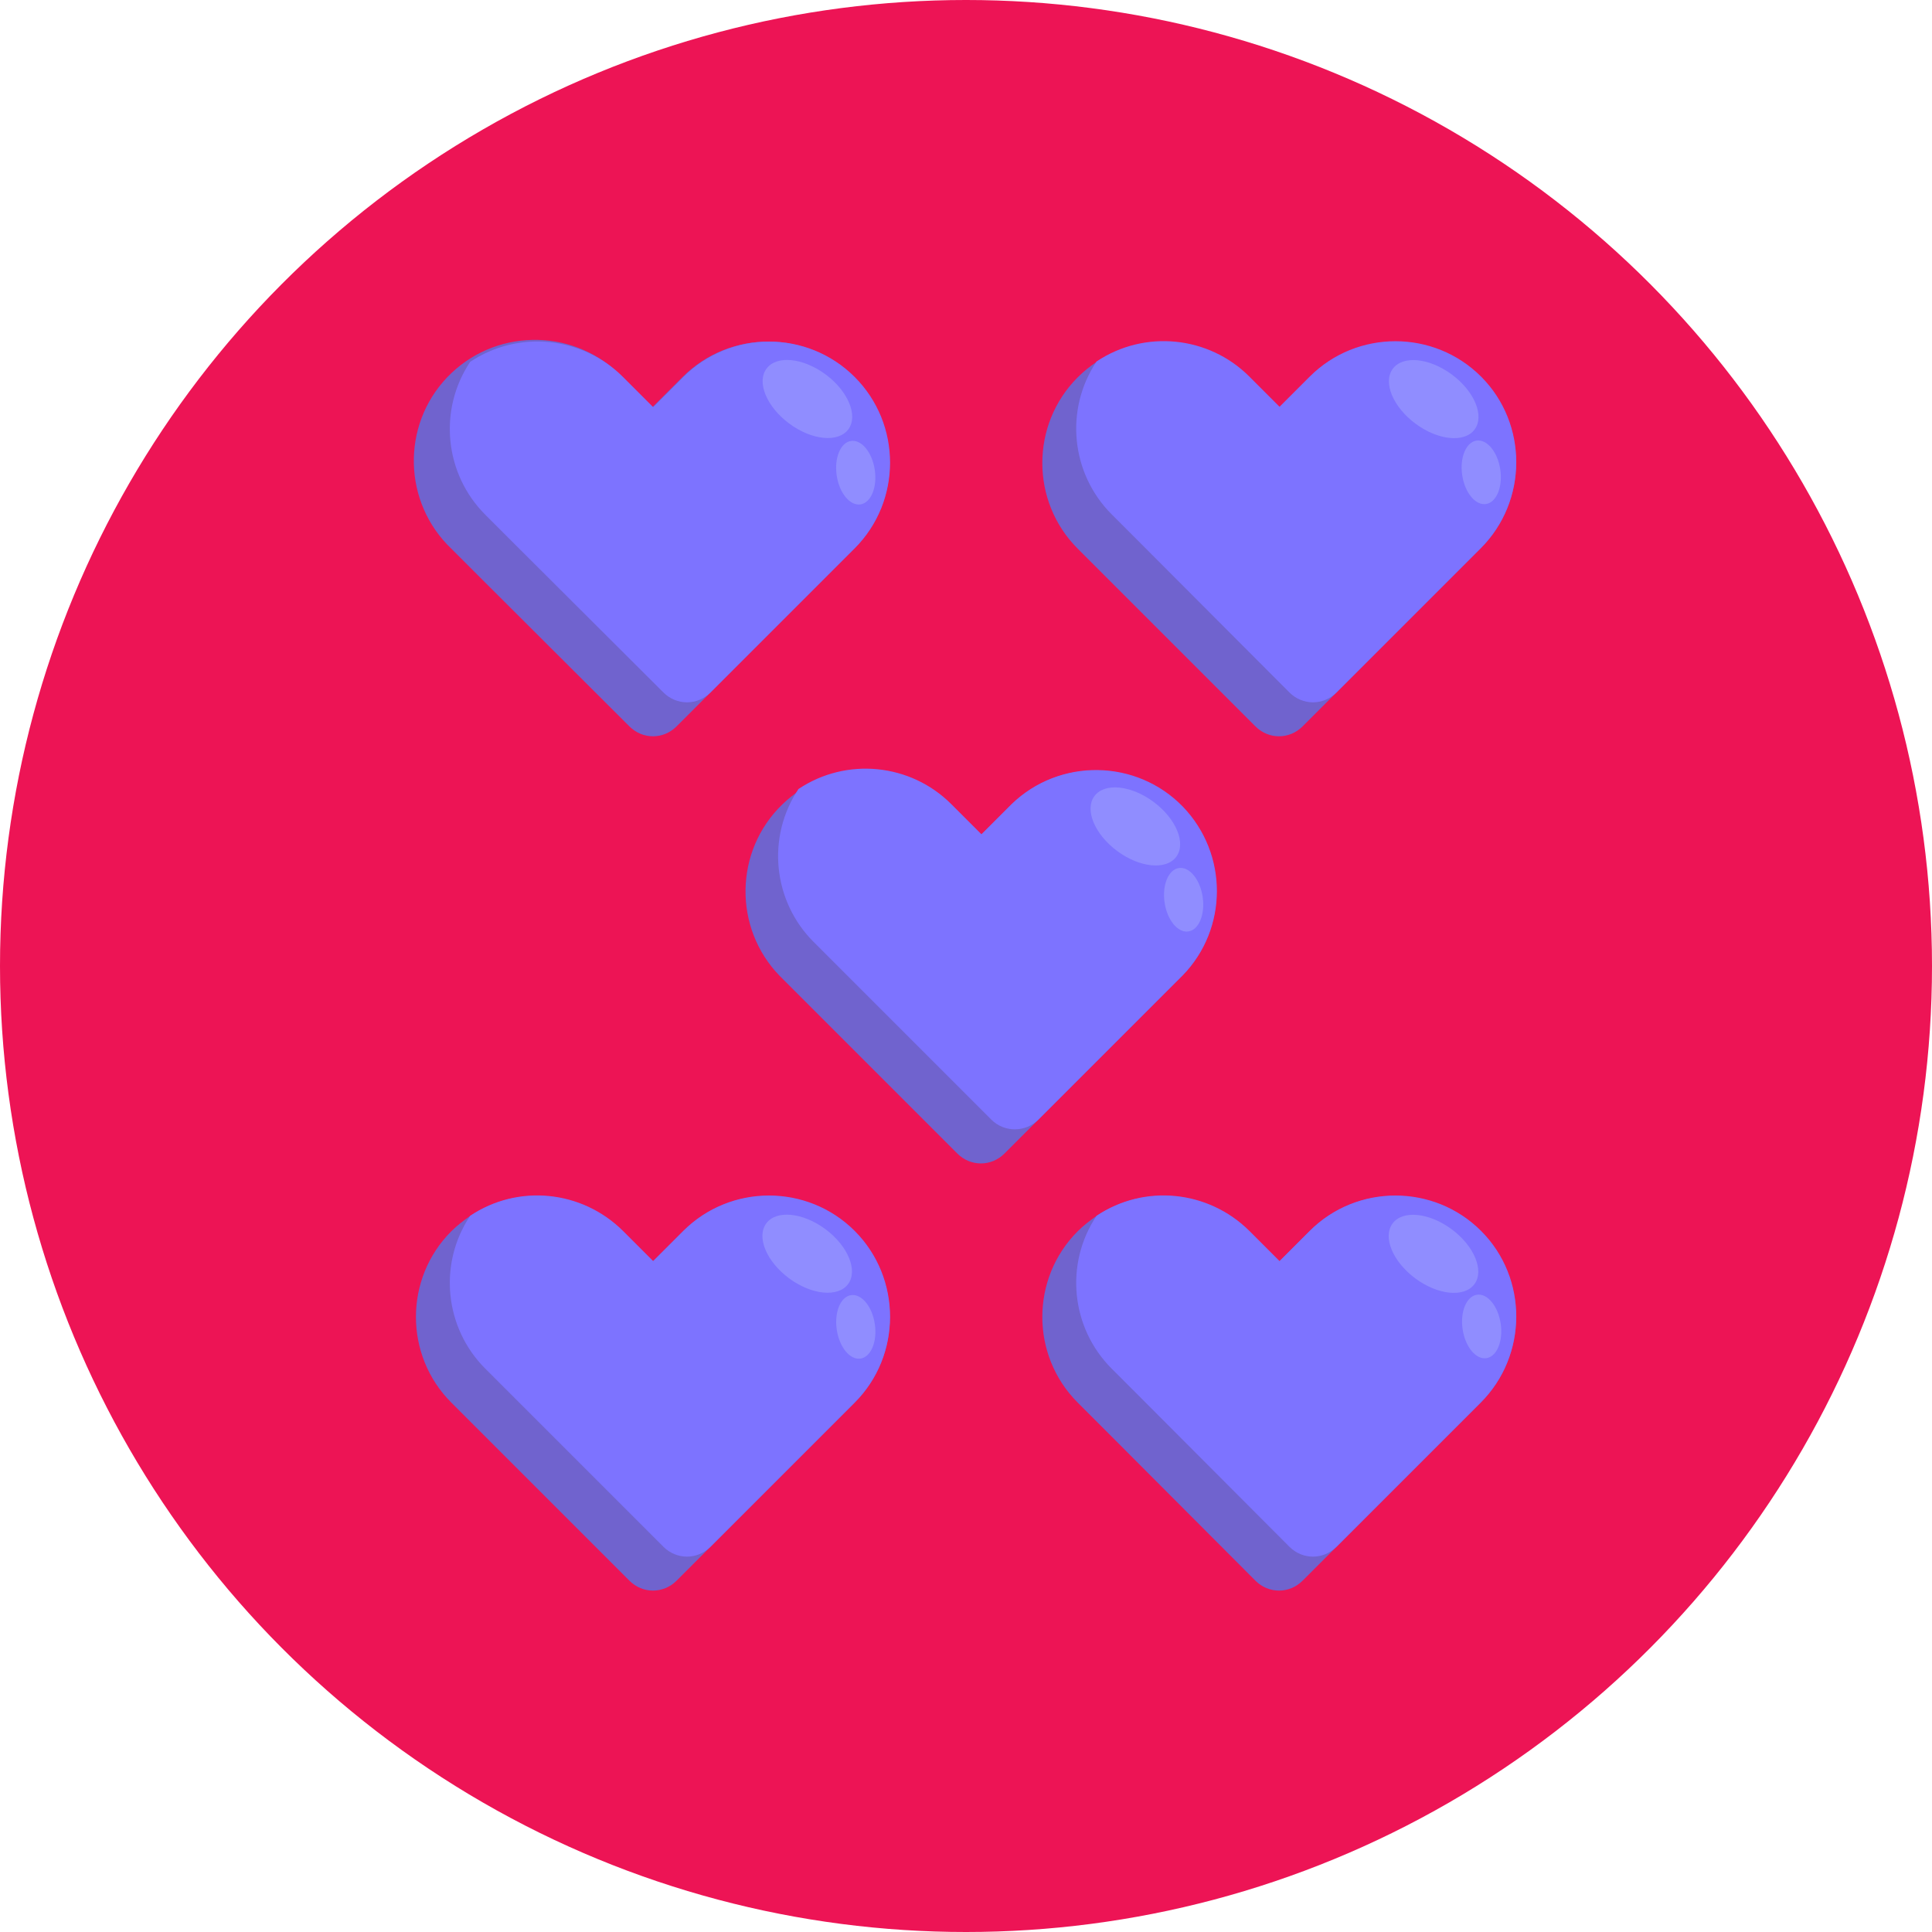 <?xml version="1.0" encoding="utf-8"?>
<!-- Generator: Adobe Illustrator 26.3.1, SVG Export Plug-In . SVG Version: 6.00 Build 0)  -->
<svg version="1.1" id="_50" xmlns="http://www.w3.org/2000/svg" xmlns:xlink="http://www.w3.org/1999/xlink" x="0px" y="0px"
	 viewBox="0 0 512 512" style="enable-background:new 0 0 512 512;" xml:space="preserve">
<style type="text/css">
	.st0{fill:#ED1455;}
	.st1{fill:#7063CE;}
	.st2{fill:#7D73FF;}
	.st3{fill:#908DFF;}
</style>
<circle class="st0" cx="256" cy="256" r="256"/>
<path class="st1" d="M313.4,258.5l-47.2,47.2c-3.5,3.5-9,3.5-12.5,0l-39.1-39.1l-8-8c-12.3-12.7-12-33.1,0.7-45.4
	c12.5-12.1,32.2-12.1,44.7,0l8,8l8-8c12.7-12.3,33.1-12,45.4,0.7C325.4,226.3,325.4,246.1,313.4,258.5L313.4,258.5z"/>
<path class="st2" d="M313.4,258.5l-38.2,38.2c-3.4,3.4-9,3.5-12.5,0c0,0,0,0,0,0l-39.1-39.1l-8-8c-10.8-10.8-12.5-27.8-4-40.5
	c12.7-8.5,29.7-6.8,40.5,4l8,8l8-8c12.7-12.3,33.1-12,45.4,0.7C325.5,226.3,325.5,246.1,313.4,258.5z"/>
<ellipse transform="matrix(0.596 -0.803 0.803 0.596 -54.093 330.15)" class="st3" cx="300.8" cy="218.8" rx="8.1" ry="13.5"/>
<ellipse transform="matrix(0.989 -0.147 0.147 0.989 -31.635 48.68)" class="st3" cx="313.7" cy="238.5" rx="5.1" ry="8.5"/>
<path class="st1" d="M392.4,145.3l-47.2,47.2c-3.5,3.5-9,3.5-12.5,0l-39.1-39.1l-8-8c-12.5-12.5-12.5-32.9,0-45.4s32.9-12.5,45.4,0
	l8,8l8-8c12.5-12.5,32.9-12.5,45.4,0S404.9,132.8,392.4,145.3L392.4,145.3z"/>
<path class="st2" d="M392.4,145.3l-38.2,38.2c-3.5,3.5-9,3.5-12.5,0l-39.1-39.2l-8-8c-10.8-10.8-12.5-27.8-4-40.5
	c12.7-8.5,29.7-6.8,40.5,4l8,8l8-8c12.5-12.5,32.9-12.5,45.4,0S404.9,132.8,392.4,145.3L392.4,145.3z"/>
<ellipse transform="matrix(0.596 -0.803 0.803 0.596 68.79 347.813)" class="st3" cx="379.8" cy="105.6" rx="8.1" ry="13.5"/>
<ellipse transform="matrix(0.989 -0.147 0.147 0.989 -14.142 59.056)" class="st3" cx="392.6" cy="125.2" rx="5.1" ry="8.5"/>
<path class="st1" d="M226.5,145.3l-47.2,47.2c-3.5,3.5-9,3.5-12.5,0l-39.2-39.1l-8-8c-12.8-12.2-13.3-32.6-1.1-45.4
	s32.6-13.3,45.4-1.1c0.3,0.3,0.7,0.7,1,1l8,8l8-8c12.5-12.5,32.9-12.5,45.4,0C238.9,112.5,238.9,132.8,226.5,145.3L226.5,145.3z"/>
<path class="st2" d="M226.5,145.3l-38.2,38.2c-3.5,3.5-9,3.5-12.5,0l-39.2-39.1l-8-8c-10.8-10.8-12.5-27.8-4-40.5
	c12.7-8.5,29.7-6.8,40.5,4l8,8l8-8c12.5-12.5,32.9-12.5,45.4,0C239,112.4,239,132.8,226.5,145.3L226.5,145.3z"/>
<ellipse transform="matrix(0.596 -0.803 0.803 0.596 1.692 214.562)" class="st3" cx="213.9" cy="105.6" rx="8.1" ry="13.5"/>
<ellipse transform="matrix(0.989 -0.147 0.147 0.989 -15.945 34.681)" class="st3" cx="226.8" cy="125.3" rx="5.1" ry="8.5"/>
<path class="st1" d="M392.4,371.7l-47.2,47.2c-3.5,3.5-9,3.5-12.5,0l-39.1-39.2l-8-8c-12.5-12.5-12.5-32.9,0-45.4
	c1.5-1.5,3.2-2.8,4.9-4c12.7-8.5,29.6-6.8,40.5,4l8,8l8-8c12.5-12.5,32.9-12.5,45.4,0S404.9,359.2,392.4,371.7L392.4,371.7z"/>
<path class="st2" d="M392.4,371.7l-38.2,38.2c-3.5,3.5-9,3.5-12.5,0l-39.1-39.2l-8-8c-10.8-10.8-12.5-27.8-4-40.5
	c12.7-8.5,29.6-6.8,40.5,4l8,8l8-8c12.5-12.5,32.9-12.5,45.4,0S404.9,359.2,392.4,371.7L392.4,371.7z"/>
<ellipse transform="matrix(0.596 -0.803 0.803 0.596 -113.067 439.385)" class="st3" cx="379.8" cy="332" rx="8.1" ry="13.5"/>
<ellipse transform="matrix(0.989 -0.147 0.147 0.989 -47.411 61.517)" class="st3" cx="392.7" cy="351.6" rx="5.1" ry="8.5"/>
<path class="st1" d="M226.5,371.7l-47.2,47.2c-3.5,3.5-9,3.5-12.5,0l-39.2-39.2l-8-8c-12.5-12.5-12.5-32.9,0-45.4
	c1.5-1.5,3.2-2.8,4.9-4c12.7-8.5,29.6-6.8,40.5,4l8,8l8-8c12.5-12.5,32.9-12.5,45.4,0S239,359.2,226.5,371.7L226.5,371.7z"/>
<path class="st2" d="M226.5,371.7l-38.2,38.2c-3.5,3.5-9,3.5-12.5,0l-39.2-39.2l-8-8c-10.8-10.8-12.5-27.8-4-40.5
	c12.7-8.5,29.6-6.8,40.5,4l8,8l8-8c12.5-12.5,32.9-12.5,45.4,0S239,359.2,226.5,371.7L226.5,371.7L226.5,371.7z"/>
<ellipse transform="matrix(0.596 -0.803 0.803 0.596 -180.165 306.134)" class="st3" cx="213.9" cy="332" rx="8.1" ry="13.5"/>
<ellipse transform="matrix(0.989 -0.147 0.147 0.989 -49.212 37.141)" class="st3" cx="226.8" cy="351.7" rx="5.1" ry="8.5"/>
</svg>
